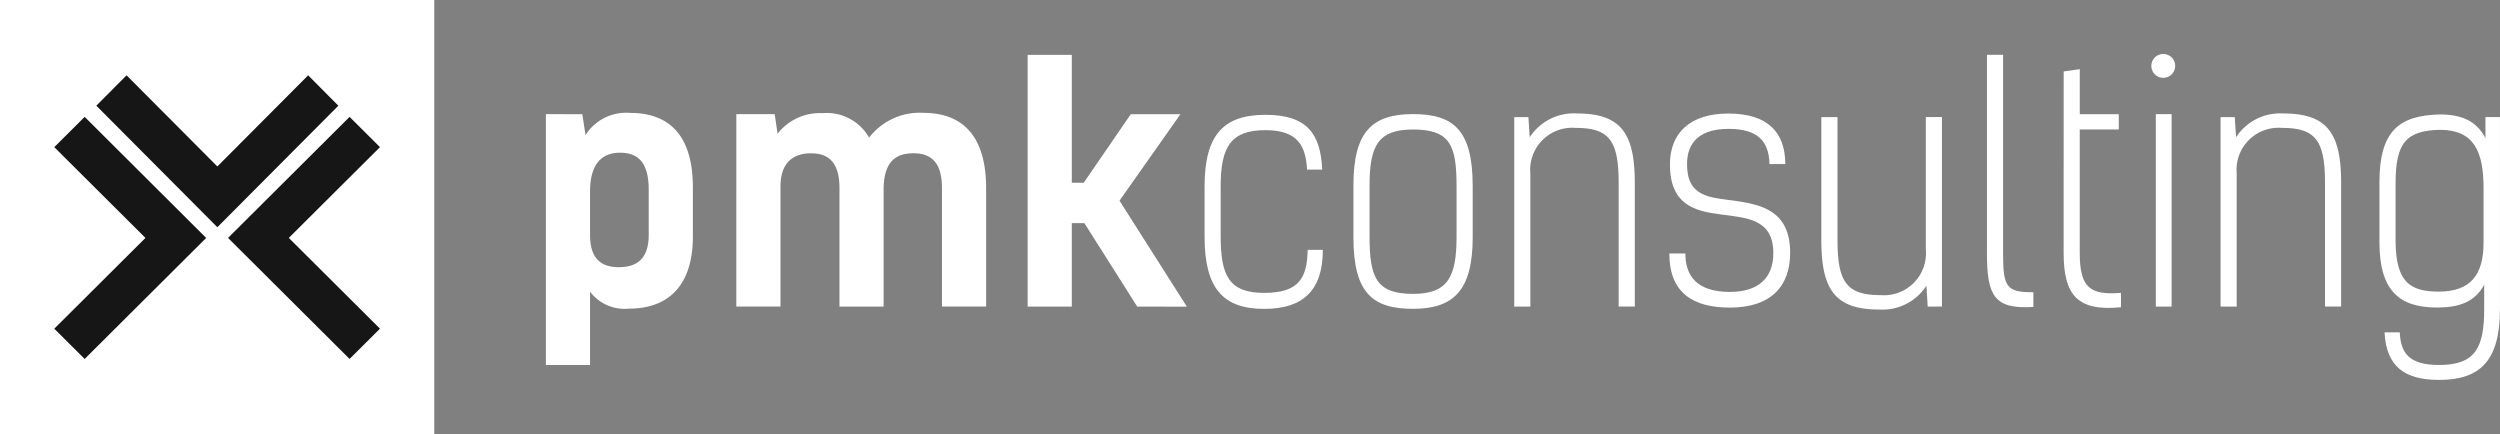 <svg xmlns="http://www.w3.org/2000/svg" width="210.546" height="36.572" viewBox="0 0 210.546 36.572">
  <rect x="0" y="0" width="210.546" height="36.572" fill="#808080" stroke="none"/>
  <g id="logo-pmk-consulting-h-white" transform="translate(-85.148 -1288.988)">
    <rect id="Retângulo_6" data-name="Retângulo 6" width="36.572" height="36.572" transform="translate(85.148 1288.988)" fill="#fff"/>
    <path id="Caminho_22" data-name="Caminho 22" d="M111.1,1295.331l-7.647,7.676-7.646-7.676-2.546,2.558,10.192,10.235h0l10.191-10.234Z" fill="#161616"/>
    <path id="Caminho_23" data-name="Caminho 23" d="M117.149,1301.379l-2.56-2.548-10.235,10.194h0l10.235,10.192,2.56-2.548-7.678-7.645Z" fill="#161616"/>
    <path id="Caminho_24" data-name="Caminho 24" d="M92.278,1298.831l-2.559,2.549,7.678,7.645-7.678,7.645,2.559,2.548,10.234-10.191v0Z" fill="#161616"/>
    <path id="Caminho_25" data-name="Caminho 25" d="M139.781,1308.766v-3.817c0-2.335-.951-3.1-2.416-3.1-1.845,0-2.524,1.373-2.524,3.24v3.708c0,1.951.921,2.693,2.415,2.693,1.6,0,2.525-.77,2.525-2.72m-5.592-10.163.271,1.759a4.039,4.039,0,0,1,3.774-1.868c3.148,0,5.266,1.758,5.266,6.262v4.176c0,3.818-1.82,6.043-5.375,6.043a3.641,3.641,0,0,1-3.284-1.429v6.18h-3.719V1298.6Z" fill="#fff"/>
    <path id="Caminho_26" data-name="Caminho 26" d="M147.161,1298.6h3.23l.244,1.649a4.507,4.507,0,0,1,3.773-1.731,4.106,4.106,0,0,1,3.936,2.06,5.373,5.373,0,0,1,4.56-2.087c3.312,0,5.294,1.95,5.294,6.345v9.97h-3.719v-9.97c0-2.087-.841-2.939-2.389-2.939-1.411,0-2.47.6-2.525,2.911v10h-3.718v-9.97c0-2.087-.842-2.939-2.389-2.939-1.439,0-2.579.714-2.579,2.8v10.108h-3.718Z" fill="#fff"/>
    <path id="Caminho_27" data-name="Caminho 27" d="M180.923,1314.809l-4.451-7.031h-1.059v7.031h-3.719v-21.2h3.719v10.768h1.005l3.962-5.769h4.181l-5.13,7.279,5.673,8.927Z" fill="#fff"/>
    <path id="Caminho_28" data-name="Caminho 28" d="M196.556,1310.029c0,3.379-1.628,4.972-4.94,4.972-3.42,0-5.021-1.675-5.021-6.069v-4.259c0-4.449,1.709-6.015,5.13-6.015,3.474,0,4.641,1.566,4.777,4.614h-1.277c-.108-1.977-.759-3.322-3.5-3.322-2.878,0-3.774,1.345-3.774,4.723v4.176c0,3.3.652,4.806,3.665,4.806s3.609-1.346,3.663-3.626Z" fill="#fff"/>
    <path id="Caminho_29" data-name="Caminho 29" d="M207.817,1308.932v-4.259c0-3.46-.543-4.779-3.665-4.779-2.931,0-3.663,1.346-3.663,4.725v4.257c0,3.461.542,4.862,3.663,4.862,2.933,0,3.665-1.429,3.665-4.806m-8.685.054v-4.4c0-4.532,1.6-5.988,5.02-5.988s5.024,1.347,5.024,6.07v4.313c0,4.45-1.6,6.015-5.024,6.015s-5.02-1.346-5.02-6.015" fill="#fff"/>
    <path id="Caminho_30" data-name="Caminho 30" d="M213.869,1298.851l.108,1.7a4.415,4.415,0,0,1,3.99-2.006c3.719,0,4.86,1.7,4.86,5.851v10.41h-1.358V1304.4c0-3.571-.786-4.642-3.637-4.642a3.539,3.539,0,0,0-3.8,3.846v11.206h-1.357v-15.958Z" fill="#fff"/>
    <path id="Caminho_31" data-name="Caminho 31" d="M227.086,1310.332c0,1.868.95,3.241,3.745,3.241,2.443,0,3.664-1.209,3.664-3.269,0-2.912-2.279-2.966-4.5-3.268-2.118-.275-4.208-.8-4.208-4.2,0-2.638,1.683-4.286,4.915-4.286,3.364,0,4.8,1.621,4.8,4.258h-1.33c-.054-1.978-1.03-2.966-3.446-2.966-2.443,0-3.5,1.152-3.5,2.966,0,2.774,1.9,2.8,3.937,3.077,2.307.328,4.749.824,4.749,4.394,0,2.8-1.6,4.614-5.076,4.614-3.1,0-5.1-1.236-5.1-4.559Z" fill="#fff"/>
    <path id="Caminho_32" data-name="Caminho 32" d="M247.495,1314.809l-.108-1.759a4.413,4.413,0,0,1-3.991,2.006c-3.717,0-4.859-1.7-4.859-5.851v-10.354H239.9V1309.2c0,3.571.788,4.643,3.638,4.643a3.54,3.54,0,0,0,3.8-3.846v-11.151h1.358v15.958Z" fill="#fff"/>
    <path id="Caminho_33" data-name="Caminho 33" d="M256.395,1314.836c-3.311.22-3.91-.961-3.91-4.532v-16.7h1.359v16.783c0,2.828.326,3.213,2.551,3.213Z" fill="#fff"/>
    <path id="Caminho_34" data-name="Caminho 34" d="M258.947,1295.006l1.356-.193v3.79h3.285v1.291H260.3v10.384c0,2.993.9,3.57,3.475,3.377v1.209c-3.638.358-4.831-.989-4.831-4.559Z" fill="#fff"/>
    <path id="Caminho_35" data-name="Caminho 35" d="M268.038,1314.809h-1.331V1298.6h1.331Zm.3-20.271a1,1,0,0,1-2.008,0,1,1,0,0,1,2.008,0" fill="#fff"/>
    <path id="Caminho_36" data-name="Caminho 36" d="M273.356,1298.851l.11,1.7a4.411,4.411,0,0,1,3.989-2.006c3.719,0,4.859,1.7,4.859,5.851v10.41h-1.358V1304.4c0-3.571-.787-4.642-3.637-4.642a3.539,3.539,0,0,0-3.8,3.846v11.206h-1.358v-15.958Z" fill="#fff"/>
    <path id="Caminho_37" data-name="Caminho 37" d="M294.309,1304.839c0-3.1-.814-4.917-3.665-4.917-2.849.056-3.744,1.1-3.744,4.477v5c.053,3.3,1.167,4.148,3.636,4.148,2.715,0,3.773-1.455,3.773-4.12Zm-7.057,12.14c.081,1.7.733,2.747,3.311,2.747,3.014,0,3.8-1.4,3.8-4.7v-2.06c-.787,1.483-2.173,1.922-3.963,1.922-3.231,0-4.86-1.455-4.86-5.521v-5c0-4.34,1.629-5.658,5.1-5.741,1.874,0,3.123.6,3.828,2.005v-1.784h1.222v16.177c0,4.395-1.711,5.96-5.131,5.96-2.987,0-4.45-1.208-4.588-4.01Z" fill="#fff"/>
  </g>
</svg>
